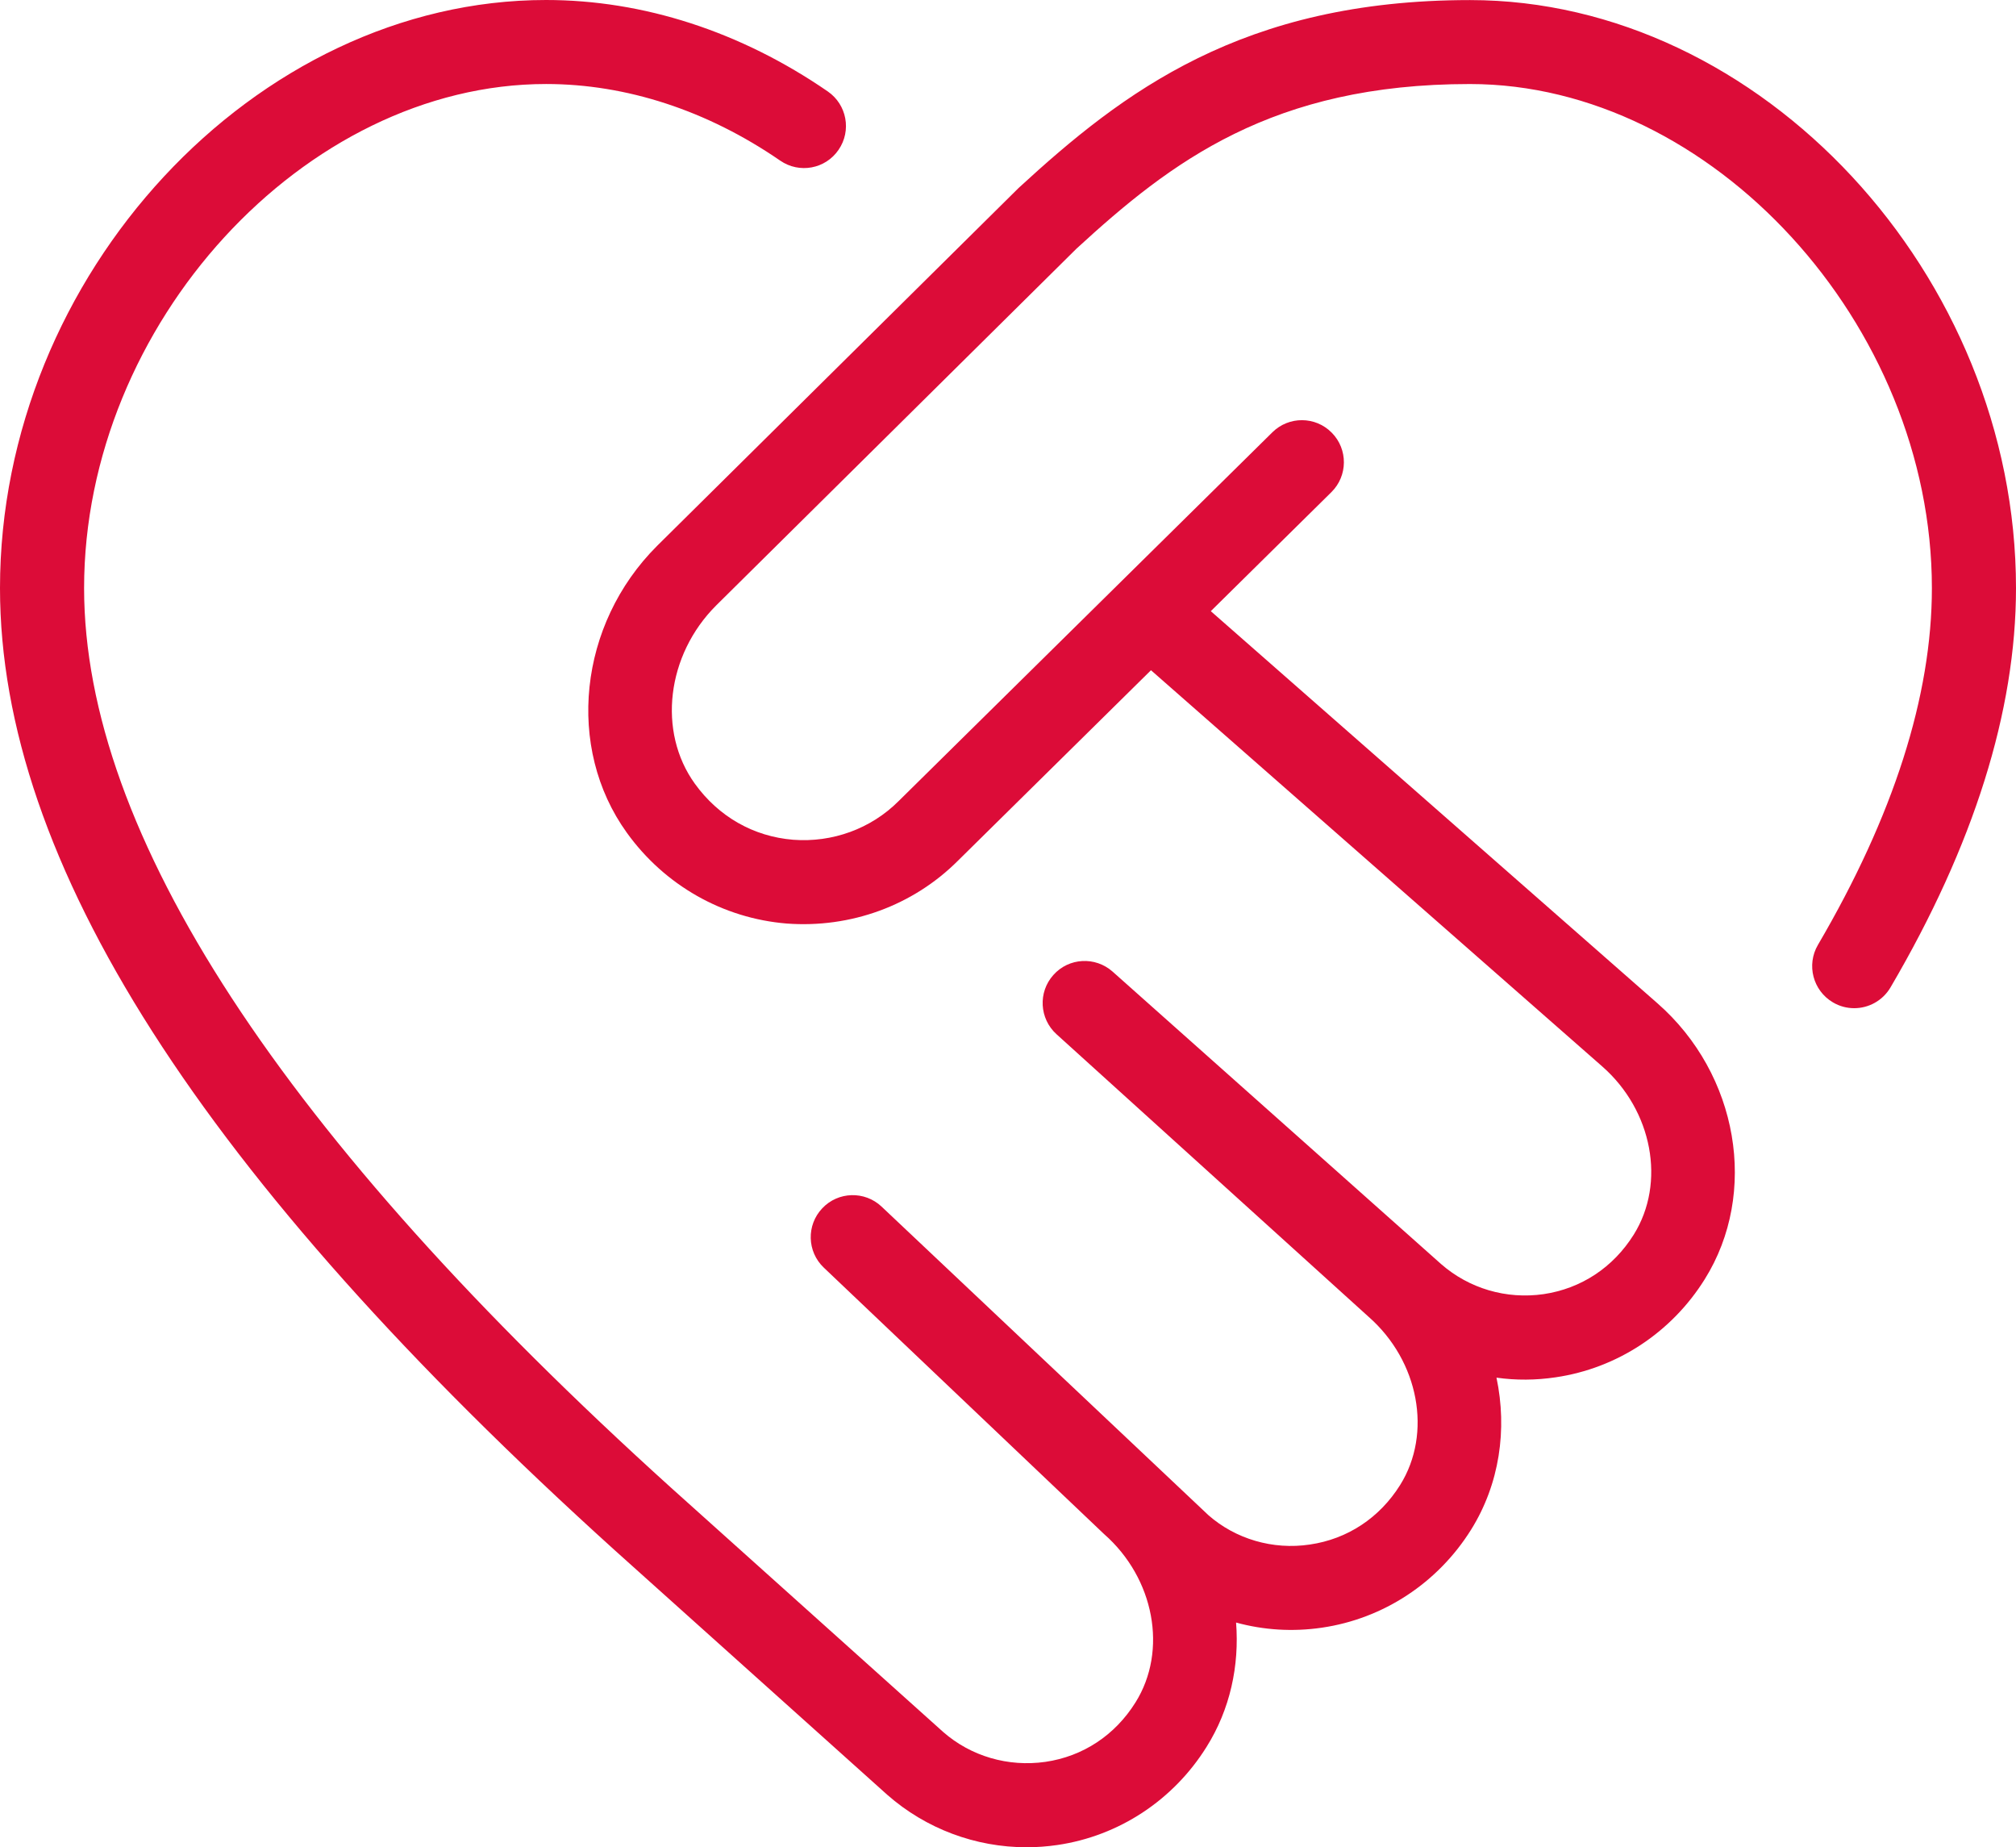 <svg xmlns="http://www.w3.org/2000/svg" id="Warstwa_1" width="105.342" height="96.507" viewBox="0 0 105.342 96.507"><defs><style>.cls-1{fill:#dc0c38;}</style></defs><path class="cls-1" d="M105.342,30.725c0,6.426-2.208,13.444-6.558,20.862-.413.698-1.146,1.084-1.896,1.084-.382,0-.764-.097-1.111-.303-1.045-.615-1.396-1.958-.786-3.002,3.95-6.737,5.956-13.005,5.956-18.641,0-13.782-11.504-26.335-24.141-26.335-10.332,0-15.621,4.069-20.555,8.599l-18.834,18.646c-2.585,2.585-3.068,6.588-1.111,9.305,1.242,1.725,3.068,2.765,5.144,2.932,2.045.154,4.056-.571,5.504-2.019l19.532-19.269c.86-.852,2.256-.843,3.103.022.852.86.843,2.252-.018,3.103l-6.303,6.22,23.338,20.485c4.231,3.709,5.293,9.907,2.471,14.419-1.738,2.783-4.582,4.653-7.791,5.122-1.032.154-2.072.162-3.09.018.571,2.704.162,5.557-1.326,7.94-1.742,2.787-4.587,4.653-7.795,5.122-1.523.224-3.046.127-4.486-.268.176,2.256-.312,4.538-1.545,6.5-1.738,2.783-4.582,4.653-7.791,5.122-.54.079-1.075.118-1.611.118-2.664,0-5.254-.961-7.282-2.743l-14.226-12.764C10.512,61.454,0,45.012,0,30.725,0,14.357,13.335,0,28.53,0c5.091,0,10.179,1.65,14.722,4.776,1.001.689,1.251,2.054.566,3.05-.685,1.005-2.05,1.255-3.05.566-3.805-2.62-8.037-4.003-12.233-4.003-12.632,0-24.141,12.553-24.141,26.335,0,12.795,10.323,28.614,30.685,47.013l14.199,12.742c1.453,1.277,3.402,1.843,5.346,1.567,1.962-.285,3.639-1.391,4.71-3.108,1.694-2.704.988-6.487-1.646-8.796l-14.643-13.918c-.878-.834-.913-2.221-.079-3.099.83-.882,2.221-.917,3.099-.088l17.079,16.122c1.409,1.238,3.362,1.826,5.302,1.532,1.962-.285,3.639-1.391,4.714-3.108,1.69-2.699.983-6.483-1.65-8.792l-16.306-14.761c-.895-.812-.97-2.195-.162-3.094.803-.904,2.186-.979,3.094-.176l17.166,15.279c1.462,1.277,3.402,1.852,5.355,1.571,1.962-.29,3.634-1.391,4.71-3.108,1.69-2.704.983-6.487-1.65-8.792l-23.575-20.695-10.086,9.95c-2.353,2.353-5.618,3.533-8.95,3.283-3.331-.272-6.378-1.997-8.353-4.745-3.2-4.442-2.524-10.881,1.576-14.98l18.9-18.707C58.662,4.824,64.908.004,76.812.004c15.2,0,28.53,14.357,28.53,30.725v-.004Z"></path></svg>